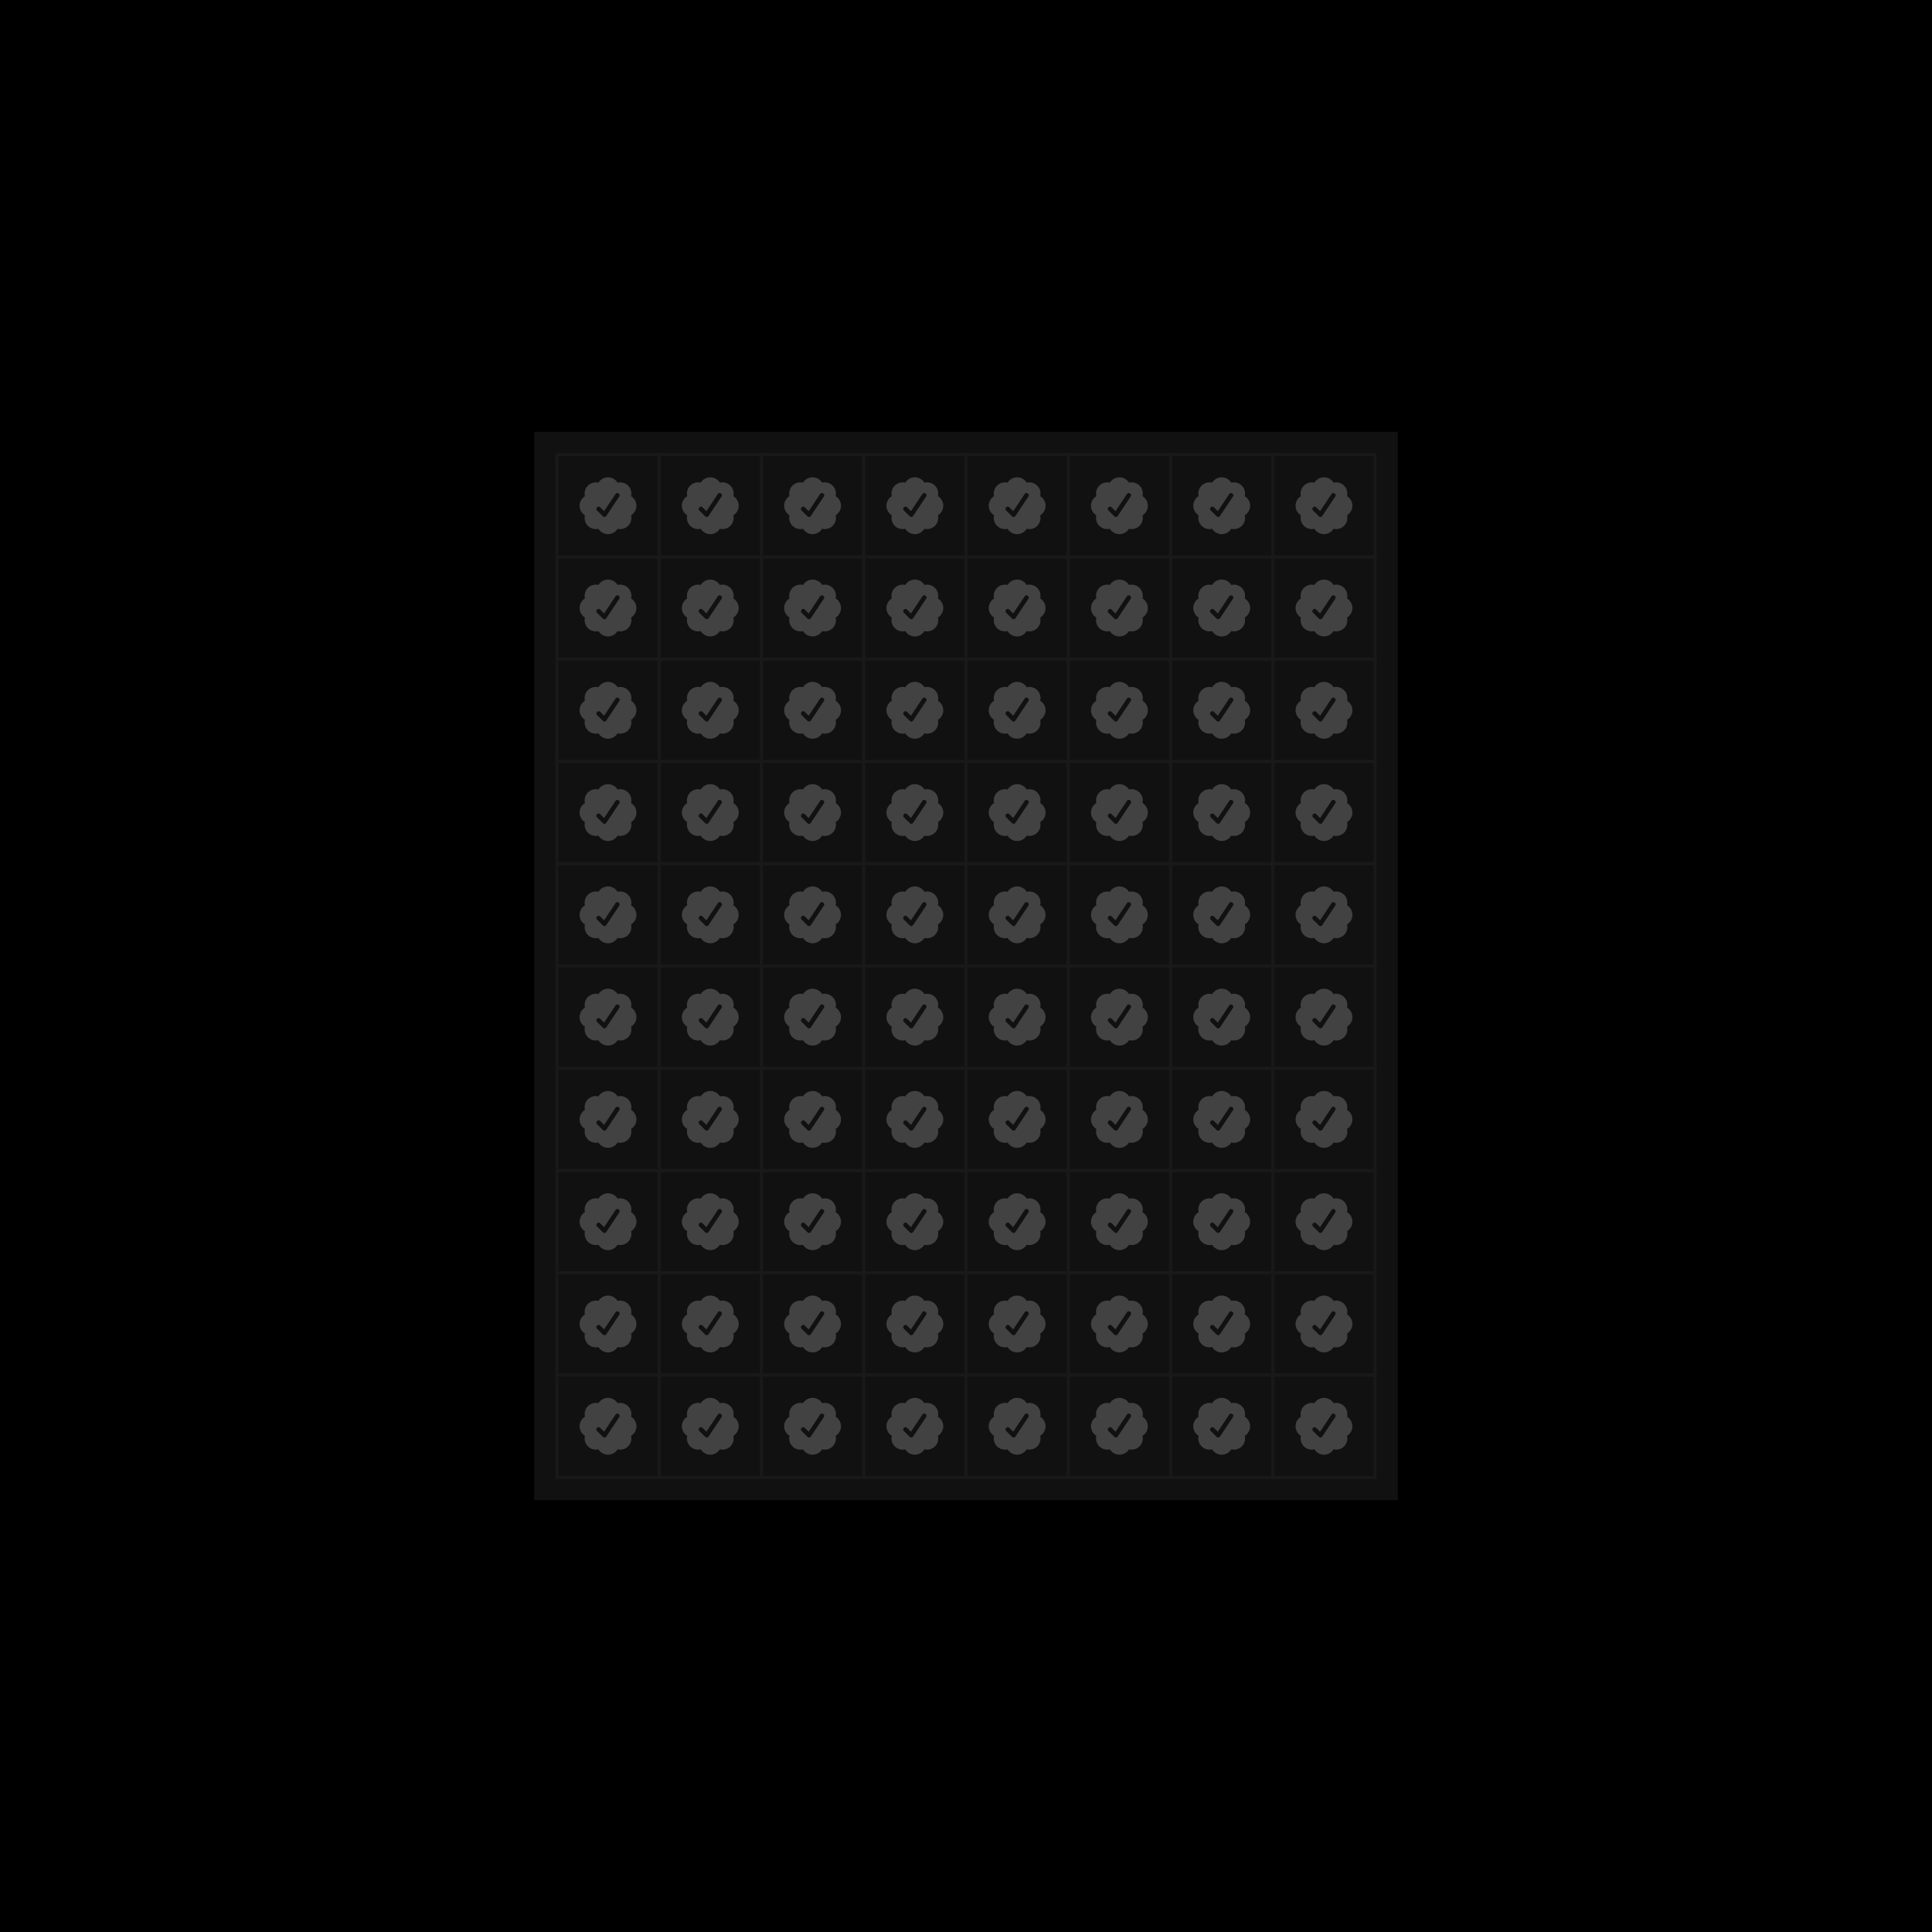 <svg viewBox="0 0 680 680" fill="none" xmlns="http://www.w3.org/2000/svg" style="width:100%;background:black;"><defs><path id="check" fill-rule="evenodd" d="M21.36 9.886A3.933 3.933 0 0 0 18 8c-1.423 0-2.67.755-3.36 1.887a3.935 3.935 0 0 0-4.753 4.753A3.933 3.933 0 0 0 8 18c0 1.423.755 2.669 1.886 3.36a3.935 3.935 0 0 0 4.753 4.753 3.933 3.933 0 0 0 4.863 1.59 3.953 3.953 0 0 0 1.858-1.589 3.935 3.935 0 0 0 4.753-4.754A3.933 3.933 0 0 0 28 18a3.933 3.933 0 0 0-1.887-3.36 3.934 3.934 0 0 0-1.042-3.711 3.934 3.934 0 0 0-3.71-1.043Zm-3.958 11.713 4.562-6.844c.566-.846-.751-1.724-1.316-.878l-4.026 6.043-1.371-1.368c-.717-.722-1.836.396-1.116 1.116l2.17 2.15a.788.788 0 0 0 1.097-.22Z"></path><rect id="square" width="36" height="36" stroke="#191919"></rect><g id="row"><use href="#square" x="196" y="160"/><use href="#square" x="232" y="160"/><use href="#square" x="268" y="160"/><use href="#square" x="304" y="160"/><use href="#square" x="340" y="160"/><use href="#square" x="376" y="160"/><use href="#square" x="412" y="160"/><use href="#square" x="448" y="160"/></g></defs><rect width="680" height="680" fill="black"/><rect x="188" y="152" width="304" height="376" fill="#111"/><g id="grid" x="196" y="160"><use href="#row" y="0"/><use href="#row" y="36"/><use href="#row" y="72"/><use href="#row" y="108"/><use href="#row" y="144"/><use href="#row" y="180"/><use href="#row" y="216"/><use href="#row" y="252"/><use href="#row" y="288"/><use href="#row" y="324"/></g><g transform="translate(196, 160) scale(1)"><use href="#check" fill="#424242"></use></g><g transform="translate(232, 160) scale(1)"><use href="#check" fill="#424242"></use></g><g transform="translate(268, 160) scale(1)"><use href="#check" fill="#424242"></use></g><g transform="translate(304, 160) scale(1)"><use href="#check" fill="#424242"></use></g><g transform="translate(340, 160) scale(1)"><use href="#check" fill="#424242"></use></g><g transform="translate(376, 160) scale(1)"><use href="#check" fill="#424242"></use></g><g transform="translate(412, 160) scale(1)"><use href="#check" fill="#424242"></use></g><g transform="translate(448, 160) scale(1)"><use href="#check" fill="#424242"></use></g><g transform="translate(196, 196) scale(1)"><use href="#check" fill="#424242"></use></g><g transform="translate(232, 196) scale(1)"><use href="#check" fill="#424242"></use></g><g transform="translate(268, 196) scale(1)"><use href="#check" fill="#424242"></use></g><g transform="translate(304, 196) scale(1)"><use href="#check" fill="#424242"></use></g><g transform="translate(340, 196) scale(1)"><use href="#check" fill="#424242"></use></g><g transform="translate(376, 196) scale(1)"><use href="#check" fill="#424242"></use></g><g transform="translate(412, 196) scale(1)"><use href="#check" fill="#424242"></use></g><g transform="translate(448, 196) scale(1)"><use href="#check" fill="#424242"></use></g><g transform="translate(196, 232) scale(1)"><use href="#check" fill="#424242"></use></g><g transform="translate(232, 232) scale(1)"><use href="#check" fill="#424242"></use></g><g transform="translate(268, 232) scale(1)"><use href="#check" fill="#424242"></use></g><g transform="translate(304, 232) scale(1)"><use href="#check" fill="#424242"></use></g><g transform="translate(340, 232) scale(1)"><use href="#check" fill="#424242"></use></g><g transform="translate(376, 232) scale(1)"><use href="#check" fill="#424242"></use></g><g transform="translate(412, 232) scale(1)"><use href="#check" fill="#424242"></use></g><g transform="translate(448, 232) scale(1)"><use href="#check" fill="#424242"></use></g><g transform="translate(196, 268) scale(1)"><use href="#check" fill="#424242"></use></g><g transform="translate(232, 268) scale(1)"><use href="#check" fill="#424242"></use></g><g transform="translate(268, 268) scale(1)"><use href="#check" fill="#424242"></use></g><g transform="translate(304, 268) scale(1)"><use href="#check" fill="#424242"></use></g><g transform="translate(340, 268) scale(1)"><use href="#check" fill="#424242"></use></g><g transform="translate(376, 268) scale(1)"><use href="#check" fill="#424242"></use></g><g transform="translate(412, 268) scale(1)"><use href="#check" fill="#424242"></use></g><g transform="translate(448, 268) scale(1)"><use href="#check" fill="#424242"></use></g><g transform="translate(196, 304) scale(1)"><use href="#check" fill="#424242"></use></g><g transform="translate(232, 304) scale(1)"><use href="#check" fill="#424242"></use></g><g transform="translate(268, 304) scale(1)"><use href="#check" fill="#424242"></use></g><g transform="translate(304, 304) scale(1)"><use href="#check" fill="#424242"></use></g><g transform="translate(340, 304) scale(1)"><use href="#check" fill="#424242"></use></g><g transform="translate(376, 304) scale(1)"><use href="#check" fill="#424242"></use></g><g transform="translate(412, 304) scale(1)"><use href="#check" fill="#424242"></use></g><g transform="translate(448, 304) scale(1)"><use href="#check" fill="#424242"></use></g><g transform="translate(196, 340) scale(1)"><use href="#check" fill="#424242"></use></g><g transform="translate(232, 340) scale(1)"><use href="#check" fill="#424242"></use></g><g transform="translate(268, 340) scale(1)"><use href="#check" fill="#424242"></use></g><g transform="translate(304, 340) scale(1)"><use href="#check" fill="#424242"></use></g><g transform="translate(340, 340) scale(1)"><use href="#check" fill="#424242"></use></g><g transform="translate(376, 340) scale(1)"><use href="#check" fill="#424242"></use></g><g transform="translate(412, 340) scale(1)"><use href="#check" fill="#424242"></use></g><g transform="translate(448, 340) scale(1)"><use href="#check" fill="#424242"></use></g><g transform="translate(196, 376) scale(1)"><use href="#check" fill="#424242"></use></g><g transform="translate(232, 376) scale(1)"><use href="#check" fill="#424242"></use></g><g transform="translate(268, 376) scale(1)"><use href="#check" fill="#424242"></use></g><g transform="translate(304, 376) scale(1)"><use href="#check" fill="#424242"></use></g><g transform="translate(340, 376) scale(1)"><use href="#check" fill="#424242"></use></g><g transform="translate(376, 376) scale(1)"><use href="#check" fill="#424242"></use></g><g transform="translate(412, 376) scale(1)"><use href="#check" fill="#424242"></use></g><g transform="translate(448, 376) scale(1)"><use href="#check" fill="#424242"></use></g><g transform="translate(196, 412) scale(1)"><use href="#check" fill="#424242"></use></g><g transform="translate(232, 412) scale(1)"><use href="#check" fill="#424242"></use></g><g transform="translate(268, 412) scale(1)"><use href="#check" fill="#424242"></use></g><g transform="translate(304, 412) scale(1)"><use href="#check" fill="#424242"></use></g><g transform="translate(340, 412) scale(1)"><use href="#check" fill="#424242"></use></g><g transform="translate(376, 412) scale(1)"><use href="#check" fill="#424242"></use></g><g transform="translate(412, 412) scale(1)"><use href="#check" fill="#424242"></use></g><g transform="translate(448, 412) scale(1)"><use href="#check" fill="#424242"></use></g><g transform="translate(196, 448) scale(1)"><use href="#check" fill="#424242"></use></g><g transform="translate(232, 448) scale(1)"><use href="#check" fill="#424242"></use></g><g transform="translate(268, 448) scale(1)"><use href="#check" fill="#424242"></use></g><g transform="translate(304, 448) scale(1)"><use href="#check" fill="#424242"></use></g><g transform="translate(340, 448) scale(1)"><use href="#check" fill="#424242"></use></g><g transform="translate(376, 448) scale(1)"><use href="#check" fill="#424242"></use></g><g transform="translate(412, 448) scale(1)"><use href="#check" fill="#424242"></use></g><g transform="translate(448, 448) scale(1)"><use href="#check" fill="#424242"></use></g><g transform="translate(196, 484) scale(1)"><use href="#check" fill="#424242"></use></g><g transform="translate(232, 484) scale(1)"><use href="#check" fill="#424242"></use></g><g transform="translate(268, 484) scale(1)"><use href="#check" fill="#424242"></use></g><g transform="translate(304, 484) scale(1)"><use href="#check" fill="#424242"></use></g><g transform="translate(340, 484) scale(1)"><use href="#check" fill="#424242"></use></g><g transform="translate(376, 484) scale(1)"><use href="#check" fill="#424242"></use></g><g transform="translate(412, 484) scale(1)"><use href="#check" fill="#424242"></use></g><g transform="translate(448, 484) scale(1)"><use href="#check" fill="#424242"></use></g><rect width="680" height="680" fill="transparent"><animate attributeName="width" from="680" to="0" dur="0.2s" begin="click" fill="freeze" id="animation"/></rect></svg>